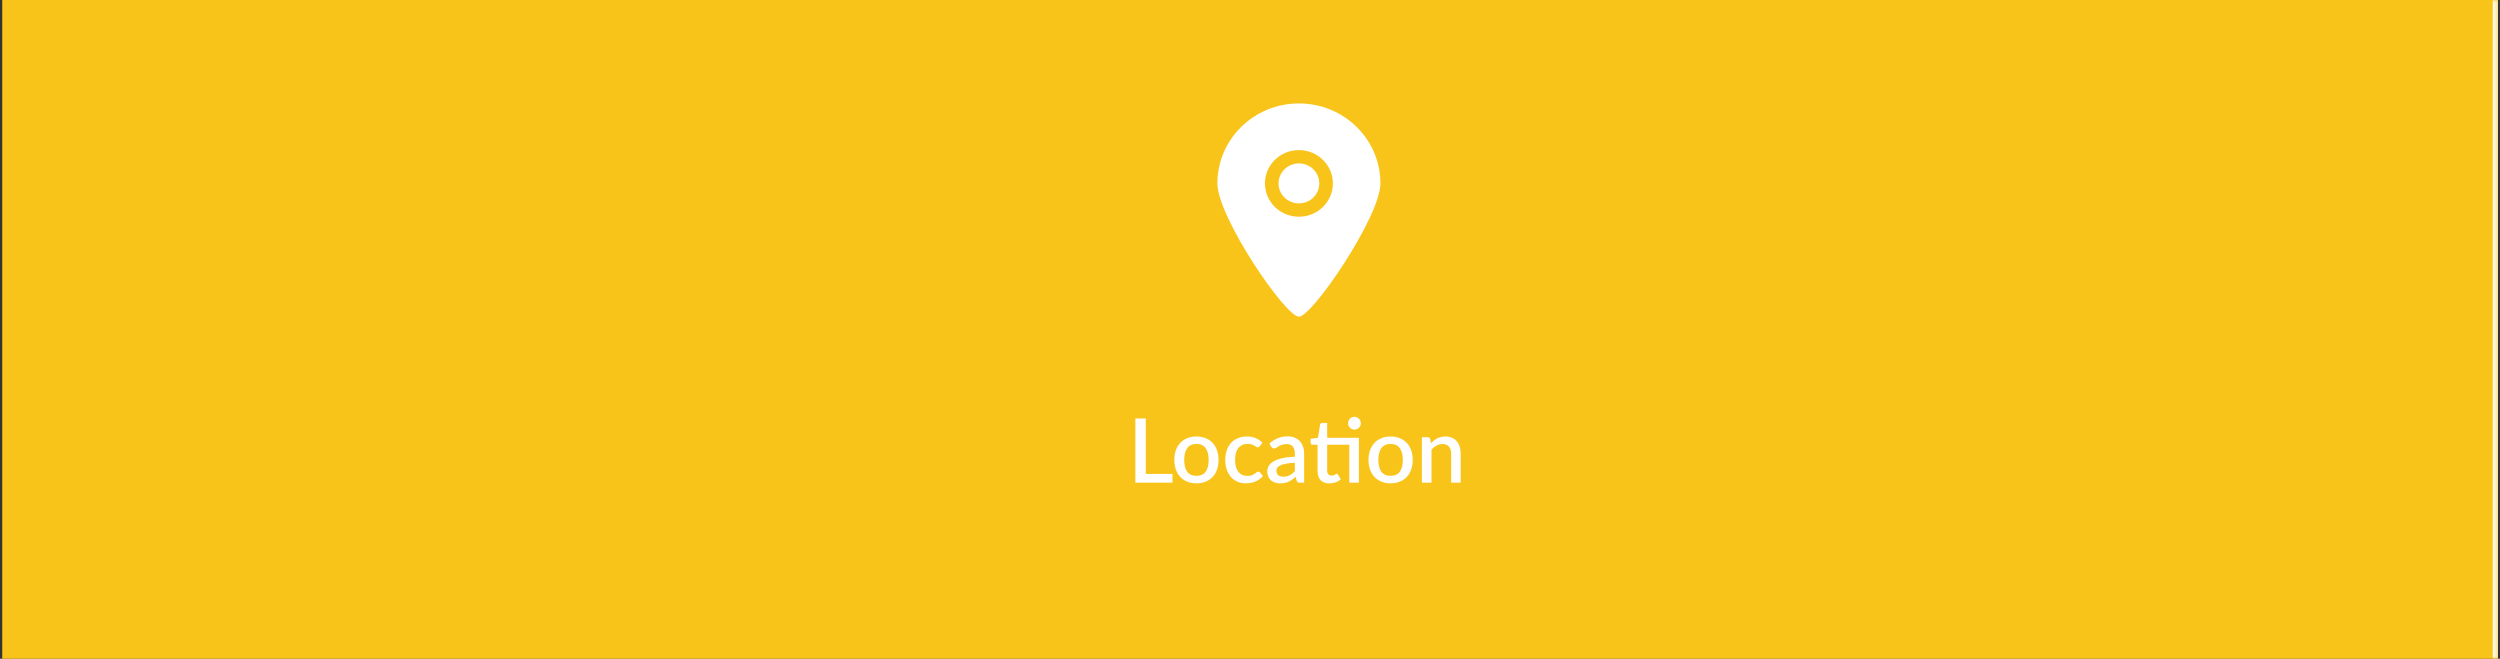 <svg width="482" height="127" viewBox="0 0 482 127" fill="none" xmlns="http://www.w3.org/2000/svg">
<rect x="0" y="0" width="482" height="127" fill="#333333" stroke="none"/>
<g clip-path="url(#clip0_600_1588)">
<mask id="path-1-inside-1_600_1588" fill="white">
<path d="M0.43 0H481.607V127H0.43V0Z"/>
</mask>
<path d="M0.43 0H481.607V127H0.43V0Z" fill="#F9C41A"/>
<path d="M480.607 0V127H482.607V0H480.607Z" fill="white" mask="url(#path-1-inside-1_600_1588)"/>
<path fill-rule="evenodd" clip-rule="evenodd" d="M250.43 31.506C248.26 31.506 246.501 33.232 246.501 35.361C246.501 37.49 248.26 39.215 250.43 39.215C252.6 39.215 254.359 37.49 254.359 35.361C254.359 33.232 252.6 31.506 250.43 31.506ZM250.43 41.785C246.814 41.785 243.881 38.909 243.881 35.361C243.881 31.812 246.814 28.937 250.43 28.937C254.046 28.937 256.979 31.812 256.979 35.361C256.979 38.909 254.046 41.785 250.43 41.785ZM250.43 19.943C241.75 19.943 234.713 26.846 234.713 35.361C234.713 41.808 247.817 61.07 250.43 61.056C253.002 61.07 266.147 41.72 266.147 35.361C266.147 26.846 259.11 19.943 250.43 19.943Z" fill="white"/>
<path d="M226.046 91.373V93.057H218.899V80.686H220.909V91.373H226.046ZM230.683 84.157C231.33 84.157 231.914 84.263 232.435 84.475C232.962 84.686 233.409 84.987 233.775 85.376C234.148 85.766 234.434 86.238 234.634 86.794C234.835 87.35 234.935 87.974 234.935 88.667C234.935 89.36 234.835 89.984 234.634 90.54C234.434 91.095 234.148 91.57 233.775 91.966C233.409 92.355 232.962 92.656 232.435 92.868C231.914 93.079 231.33 93.186 230.683 93.186C230.03 93.186 229.44 93.079 228.913 92.868C228.392 92.656 227.945 92.355 227.573 91.966C227.201 91.57 226.914 91.095 226.714 90.54C226.513 89.984 226.413 89.36 226.413 88.667C226.413 87.974 226.513 87.35 226.714 86.794C226.914 86.238 227.201 85.766 227.573 85.376C227.945 84.987 228.392 84.686 228.913 84.475C229.44 84.263 230.03 84.157 230.683 84.157ZM230.683 91.742C231.473 91.742 232.06 91.479 232.444 90.952C232.833 90.419 233.028 89.66 233.028 88.675C233.028 87.69 232.833 86.931 232.444 86.399C232.06 85.861 231.473 85.591 230.683 85.591C229.881 85.591 229.285 85.861 228.896 86.399C228.506 86.931 228.312 87.69 228.312 88.675C228.312 89.66 228.506 90.419 228.896 90.952C229.285 91.479 229.881 91.742 230.683 91.742ZM242.904 86.012C242.846 86.087 242.792 86.144 242.74 86.184C242.689 86.224 242.614 86.244 242.517 86.244C242.42 86.244 242.317 86.21 242.208 86.141C242.105 86.072 241.979 85.998 241.83 85.918C241.687 85.832 241.512 85.754 241.306 85.686C241.1 85.617 240.842 85.583 240.533 85.583C240.132 85.583 239.78 85.654 239.476 85.797C239.178 85.941 238.926 86.147 238.72 86.416C238.52 86.679 238.368 87.003 238.265 87.387C238.167 87.765 238.119 88.191 238.119 88.667C238.119 89.159 238.173 89.597 238.282 89.981C238.391 90.365 238.545 90.689 238.746 90.952C238.952 91.215 239.198 91.416 239.485 91.553C239.777 91.691 240.103 91.759 240.464 91.759C240.819 91.759 241.108 91.716 241.332 91.631C241.555 91.545 241.741 91.45 241.89 91.347C242.039 91.244 242.165 91.15 242.268 91.064C242.377 90.978 242.491 90.935 242.612 90.935C242.761 90.935 242.875 90.992 242.955 91.106L243.479 91.785C243.267 92.043 243.033 92.261 242.775 92.438C242.517 92.616 242.245 92.762 241.959 92.876C241.672 92.985 241.375 93.062 241.065 93.108C240.756 93.16 240.444 93.186 240.129 93.186C239.585 93.186 239.075 93.085 238.6 92.885C238.13 92.679 237.718 92.384 237.363 92C237.013 91.611 236.736 91.138 236.529 90.582C236.329 90.021 236.229 89.383 236.229 88.667C236.229 88.02 236.32 87.421 236.504 86.871C236.687 86.316 236.953 85.838 237.303 85.437C237.658 85.036 238.096 84.724 238.617 84.5C239.138 84.271 239.739 84.157 240.421 84.157C241.057 84.157 241.615 84.26 242.096 84.466C242.583 84.672 243.015 84.964 243.393 85.342L242.904 86.012ZM249.647 89.225C248.988 89.248 248.433 89.302 247.98 89.388C247.528 89.469 247.161 89.575 246.881 89.706C246.6 89.832 246.397 89.984 246.271 90.162C246.15 90.339 246.09 90.534 246.09 90.746C246.09 90.952 246.122 91.129 246.185 91.278C246.254 91.421 246.345 91.542 246.46 91.639C246.58 91.731 246.717 91.799 246.872 91.845C247.032 91.885 247.207 91.906 247.396 91.906C247.877 91.906 248.29 91.817 248.633 91.639C248.983 91.456 249.32 91.192 249.647 90.849V89.225ZM244.75 85.514C245.741 84.592 246.921 84.131 248.29 84.131C248.794 84.131 249.24 84.214 249.63 84.38C250.025 84.54 250.354 84.769 250.618 85.067C250.887 85.365 251.09 85.72 251.228 86.132C251.371 86.539 251.442 86.992 251.442 87.49V93.057H250.618C250.44 93.057 250.306 93.031 250.214 92.979C250.122 92.922 250.045 92.81 249.982 92.644L249.802 91.931C249.578 92.132 249.358 92.312 249.14 92.472C248.922 92.627 248.696 92.759 248.461 92.868C248.232 92.977 247.983 93.057 247.714 93.108C247.451 93.165 247.158 93.194 246.838 93.194C246.483 93.194 246.15 93.145 245.841 93.048C245.538 92.951 245.274 92.805 245.051 92.61C244.827 92.409 244.65 92.163 244.518 91.871C244.392 91.579 244.329 91.235 244.329 90.84C244.329 90.502 244.418 90.173 244.596 89.852C244.779 89.532 245.077 89.245 245.489 88.993C245.907 88.736 246.454 88.524 247.13 88.358C247.811 88.191 248.65 88.097 249.647 88.074V87.49C249.647 86.86 249.512 86.39 249.243 86.081C248.974 85.772 248.579 85.617 248.058 85.617C247.703 85.617 247.405 85.663 247.164 85.754C246.924 85.84 246.715 85.935 246.537 86.038C246.359 86.141 246.202 86.238 246.065 86.33C245.927 86.416 245.781 86.459 245.626 86.459C245.5 86.459 245.392 86.427 245.3 86.364C245.214 86.296 245.142 86.213 245.085 86.115L244.75 85.514ZM261.993 93.057H260.146V85.746H255.877V90.72C255.877 91.035 255.954 91.275 256.109 91.442C256.263 91.608 256.47 91.691 256.727 91.691C256.87 91.691 256.994 91.674 257.097 91.639C257.2 91.599 257.289 91.559 257.363 91.519C257.437 91.473 257.5 91.433 257.552 91.399C257.609 91.359 257.664 91.338 257.715 91.338C257.818 91.338 257.901 91.396 257.964 91.51L258.514 92.412C258.228 92.664 257.89 92.859 257.5 92.996C257.111 93.128 256.71 93.194 256.298 93.194C255.57 93.194 255.009 92.991 254.614 92.584C254.225 92.172 254.03 91.593 254.03 90.849V85.746H253.068C252.965 85.746 252.876 85.714 252.801 85.651C252.727 85.583 252.69 85.483 252.69 85.351V84.603L254.107 84.397L254.511 81.863C254.539 81.766 254.588 81.688 254.657 81.631C254.726 81.568 254.817 81.536 254.932 81.536H255.877V84.414H261.993V93.057ZM262.371 81.605C262.371 81.771 262.337 81.929 262.268 82.078C262.205 82.221 262.117 82.35 262.002 82.464C261.887 82.573 261.753 82.662 261.598 82.731C261.449 82.794 261.292 82.825 261.126 82.825C260.96 82.825 260.802 82.794 260.653 82.731C260.51 82.662 260.381 82.573 260.267 82.464C260.158 82.35 260.069 82.221 260 82.078C259.937 81.929 259.906 81.771 259.906 81.605C259.906 81.433 259.937 81.273 260 81.124C260.069 80.969 260.158 80.838 260.267 80.729C260.381 80.614 260.51 80.526 260.653 80.463C260.802 80.394 260.96 80.359 261.126 80.359C261.292 80.359 261.449 80.394 261.598 80.463C261.753 80.526 261.887 80.614 262.002 80.729C262.117 80.838 262.205 80.969 262.268 81.124C262.337 81.273 262.371 81.433 262.371 81.605ZM268.116 84.157C268.763 84.157 269.348 84.263 269.869 84.475C270.396 84.686 270.842 84.987 271.209 85.376C271.581 85.766 271.867 86.238 272.068 86.794C272.268 87.35 272.369 87.974 272.369 88.667C272.369 89.36 272.268 89.984 272.068 90.54C271.867 91.095 271.581 91.57 271.209 91.966C270.842 92.355 270.396 92.656 269.869 92.868C269.348 93.079 268.763 93.186 268.116 93.186C267.463 93.186 266.873 93.079 266.346 92.868C265.825 92.656 265.379 92.355 265.006 91.966C264.634 91.57 264.348 91.095 264.147 90.54C263.947 89.984 263.847 89.36 263.847 88.667C263.847 87.974 263.947 87.35 264.147 86.794C264.348 86.238 264.634 85.766 265.006 85.376C265.379 84.987 265.825 84.686 266.346 84.475C266.873 84.263 267.463 84.157 268.116 84.157ZM268.116 91.742C268.907 91.742 269.494 91.479 269.877 90.952C270.267 90.419 270.461 89.66 270.461 88.675C270.461 87.69 270.267 86.931 269.877 86.399C269.494 85.861 268.907 85.591 268.116 85.591C267.314 85.591 266.719 85.861 266.329 86.399C265.94 86.931 265.745 87.69 265.745 88.675C265.745 89.66 265.94 90.419 266.329 90.952C266.719 91.479 267.314 91.742 268.116 91.742ZM275.87 85.454C276.059 85.259 276.254 85.084 276.454 84.93C276.66 84.769 276.878 84.632 277.107 84.517C277.336 84.403 277.58 84.314 277.837 84.251C278.095 84.188 278.376 84.157 278.679 84.157C279.16 84.157 279.581 84.237 279.942 84.397C280.309 84.558 280.615 84.784 280.861 85.076C281.113 85.368 281.302 85.72 281.428 86.132C281.554 86.539 281.617 86.989 281.617 87.481V93.057H279.779V87.481C279.779 86.891 279.641 86.433 279.366 86.107C279.097 85.78 278.685 85.617 278.129 85.617C277.717 85.617 277.333 85.712 276.978 85.9C276.629 86.09 276.3 86.347 275.99 86.674V93.057H274.143V84.294H275.26C275.512 84.294 275.672 84.412 275.741 84.646L275.87 85.454Z" fill="white"/>
</g>
<defs>
<clipPath id="clip0_600_1588">
<rect width="481.178" height="127" fill="white" transform="translate(0.43)"/>
</clipPath>
</defs>
</svg>
